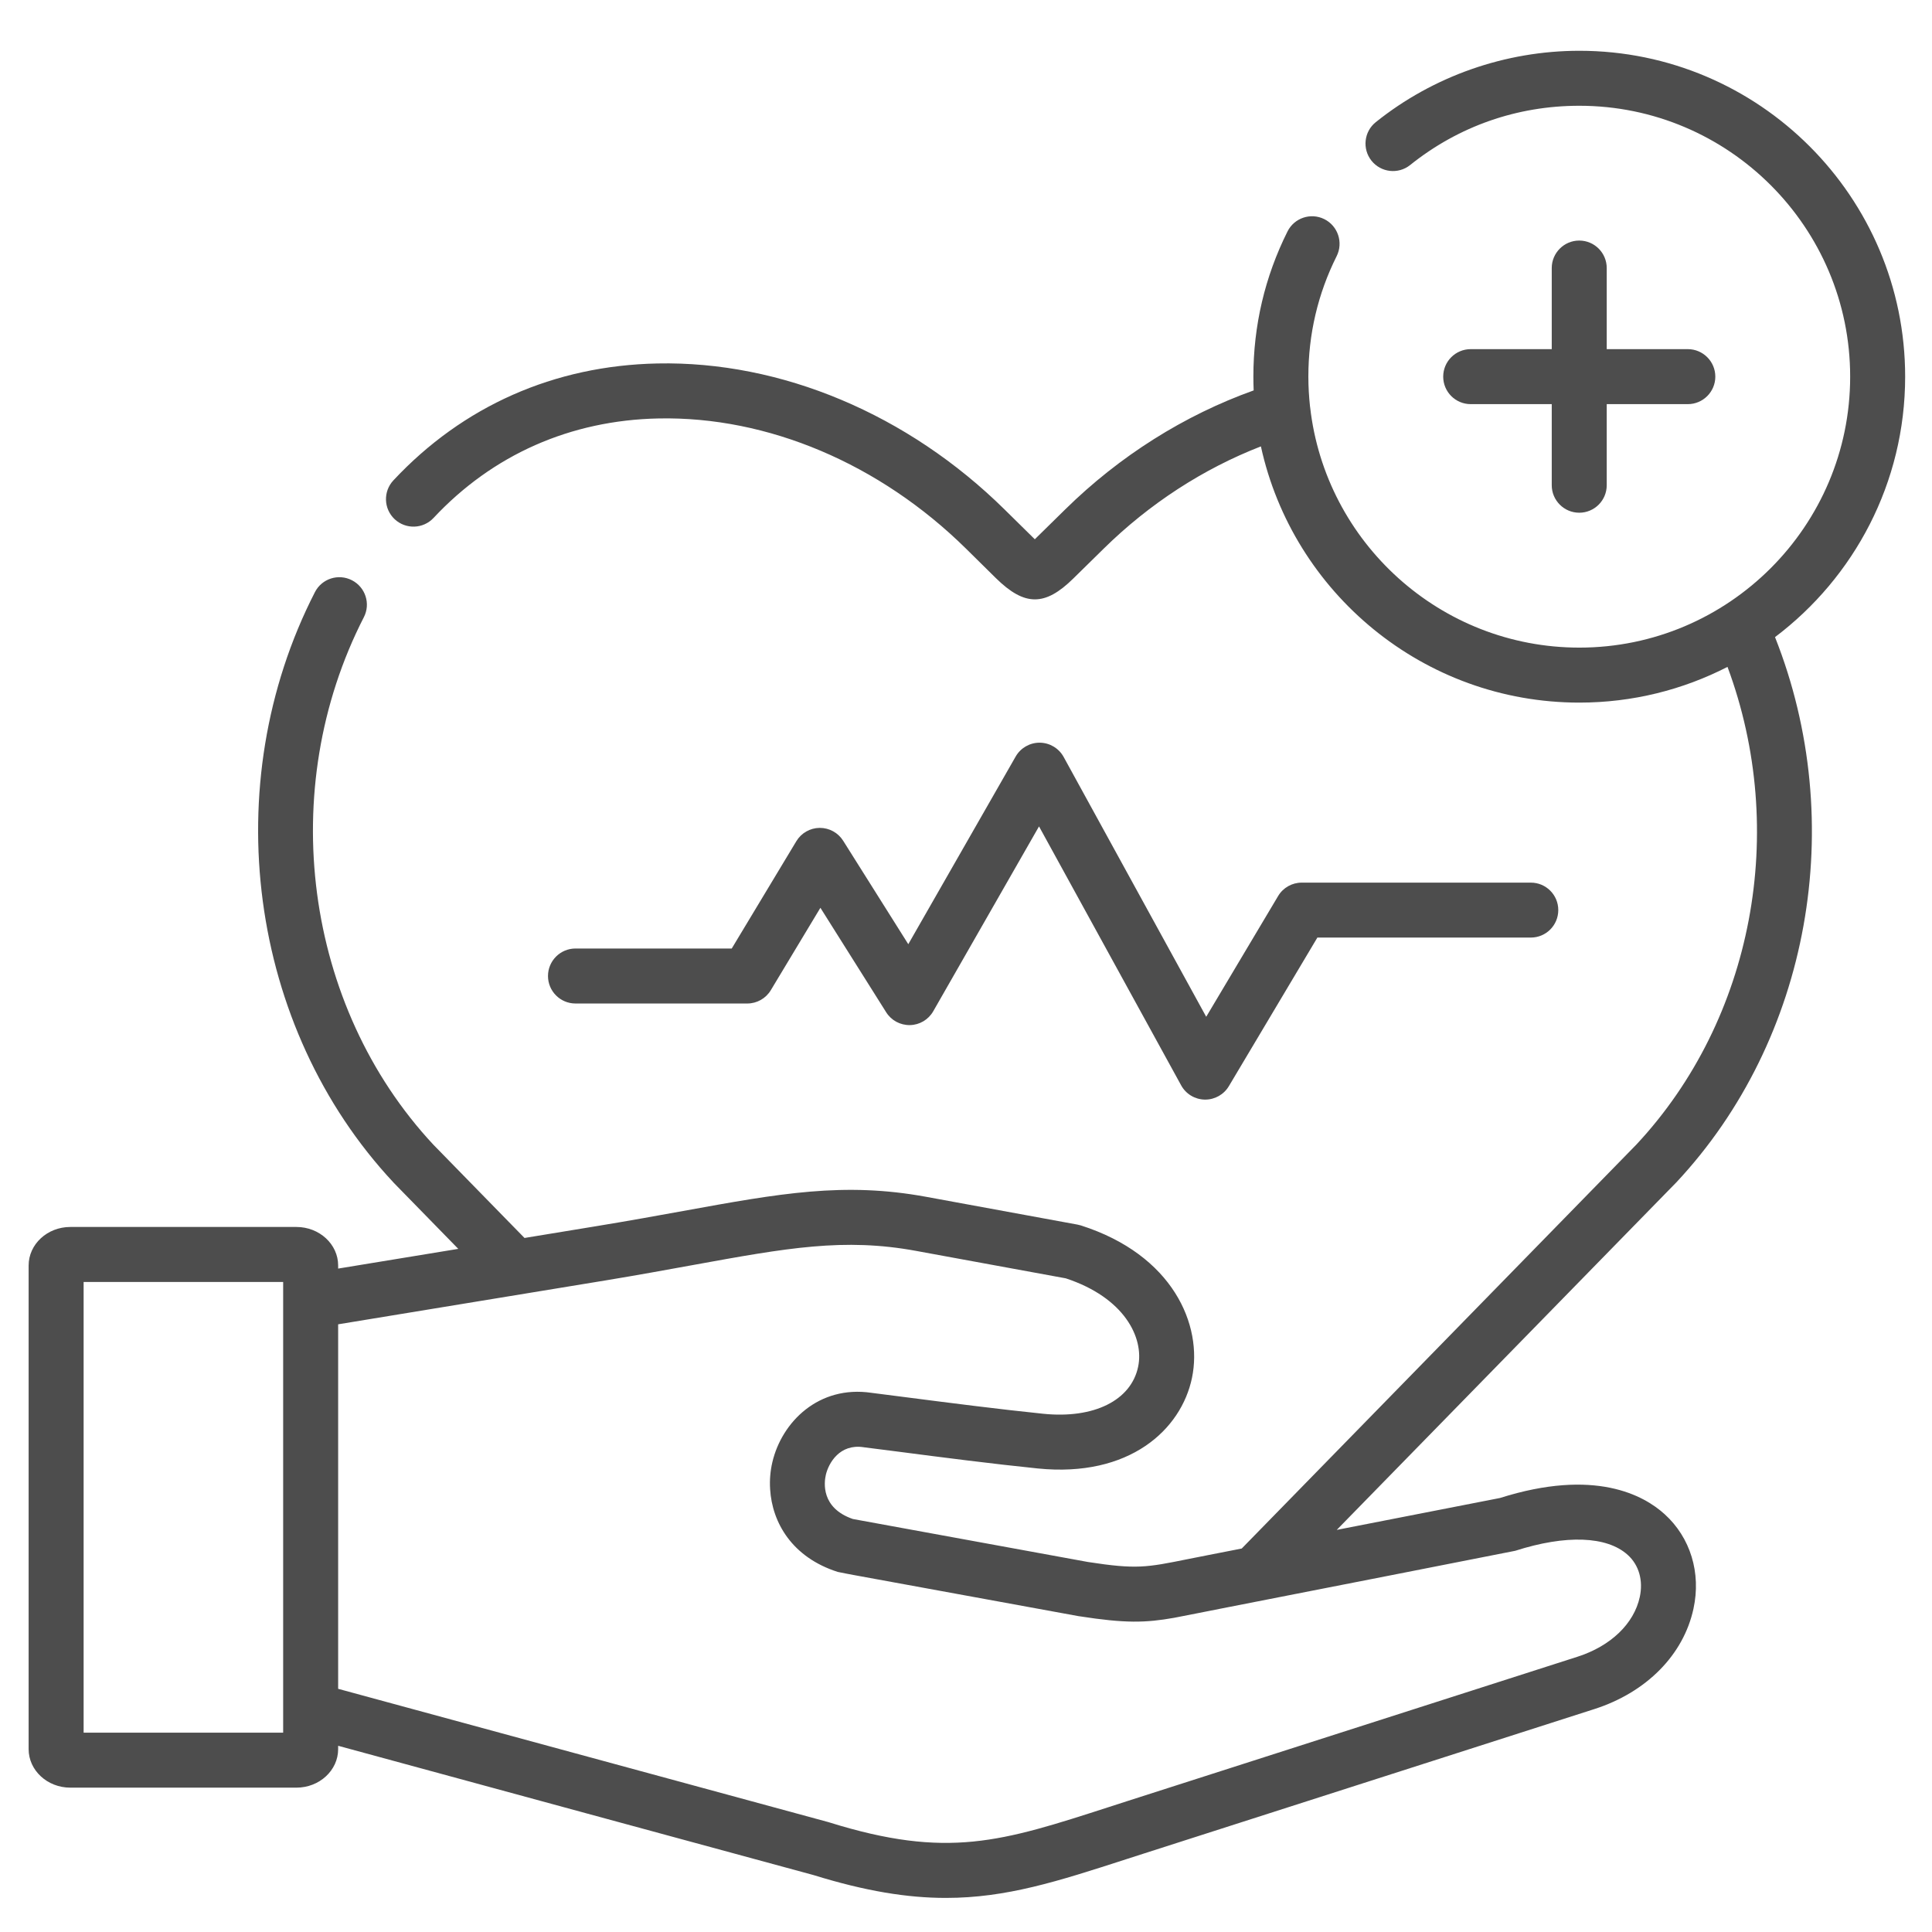 <svg xmlns="http://www.w3.org/2000/svg" width="39" height="39" viewBox="0 0 39 39" fill="none"><g clip-path="url(#clip0_3661_12851)"><path d="M15.085 20.257C15.279 20.257 15.46 20.155 15.56 19.988L16.561 18.325L17.888 20.433C17.991 20.598 18.172 20.696 18.369 20.693C18.564 20.689 18.742 20.583 18.839 20.413L20.974 16.682L23.843 21.909C23.938 22.083 24.12 22.193 24.319 22.197C24.322 22.197 24.326 22.197 24.329 22.197C24.524 22.197 24.706 22.094 24.806 21.926L26.593 18.926H30.902C31.208 18.926 31.456 18.678 31.456 18.371C31.456 18.065 31.208 17.817 30.902 17.817H26.277C26.082 17.817 25.901 17.919 25.801 18.087L24.349 20.525L21.471 15.28C21.374 15.104 21.19 14.994 20.989 14.992C20.988 14.992 20.986 14.992 20.985 14.992C20.786 14.992 20.602 15.099 20.503 15.271L18.335 19.06L17.02 16.971C16.919 16.81 16.741 16.712 16.55 16.712C16.549 16.712 16.547 16.712 16.545 16.712C16.352 16.714 16.174 16.816 16.075 16.981L14.771 19.147H11.617C11.311 19.147 11.062 19.396 11.062 19.702C11.062 20.009 11.311 20.257 11.617 20.257H15.085Z" fill="#4D4D4D"></path><path d="M31.879 4.856C31.573 4.856 31.324 5.105 31.324 5.411V7.048H29.688C29.381 7.048 29.133 7.297 29.133 7.603C29.133 7.909 29.381 8.158 29.688 8.158H31.324V9.795C31.324 10.101 31.573 10.35 31.879 10.35C32.186 10.35 32.434 10.101 32.434 9.795V8.158H34.071C34.377 8.158 34.626 7.909 34.626 7.603C34.626 7.297 34.377 7.048 34.071 7.048H32.434V5.411C32.434 5.105 32.186 4.856 31.879 4.856Z" fill="#4D4D4D"></path><path d="M33.839 23.868C36.542 20.978 37.317 16.608 35.831 12.861C37.425 11.659 38.458 9.75 38.458 7.603C38.458 3.976 35.508 1.025 31.881 1.025C30.391 1.025 28.932 1.536 27.773 2.465C27.533 2.656 27.495 3.006 27.686 3.245C27.878 3.484 28.227 3.523 28.466 3.331C29.443 2.548 30.624 2.135 31.881 2.135C34.895 2.135 37.348 4.588 37.348 7.603C37.348 10.619 34.895 13.073 31.881 13.073C29.073 13.073 26.755 10.947 26.447 8.221C26.446 8.214 26.445 8.208 26.444 8.202C26.423 8.005 26.411 7.805 26.411 7.603C26.411 6.747 26.603 5.928 26.983 5.169C27.119 4.895 27.008 4.561 26.734 4.424C26.46 4.287 26.127 4.398 25.99 4.672C25.533 5.587 25.301 6.573 25.301 7.603C25.301 7.696 25.303 7.789 25.307 7.881C23.906 8.382 22.598 9.206 21.502 10.284L20.889 10.886C20.886 10.883 20.884 10.881 20.881 10.878L20.278 10.284C18.327 8.361 15.773 7.286 13.27 7.337C11.187 7.38 9.344 8.196 7.941 9.697C7.732 9.921 7.743 10.272 7.968 10.482C8.192 10.69 8.542 10.679 8.752 10.455C9.946 9.178 11.516 8.483 13.293 8.447C15.498 8.402 17.759 9.36 19.499 11.074L20.102 11.669C20.394 11.956 20.642 12.099 20.89 12.099C21.136 12.099 21.381 11.959 21.667 11.677L22.281 11.074C23.202 10.168 24.289 9.463 25.453 9.011C26.099 11.965 28.735 14.183 31.881 14.183C32.957 14.183 33.974 13.923 34.872 13.462C36.102 16.769 35.396 20.574 33.032 23.105L25.066 31.259L24.407 31.388C24.247 31.419 24.106 31.447 23.977 31.473C23.141 31.642 22.941 31.682 21.963 31.531L17.216 30.663C16.57 30.44 16.635 29.925 16.671 29.77C16.728 29.53 16.952 29.141 17.432 29.214C17.436 29.215 17.441 29.215 17.445 29.216C17.659 29.244 17.888 29.273 18.128 29.303C19.027 29.42 20.045 29.551 20.949 29.643C22.799 29.83 23.845 28.86 24.062 27.813C24.284 26.747 23.676 25.33 21.819 24.737C21.797 24.73 21.774 24.725 21.75 24.72L18.694 24.159C17.035 23.855 15.745 24.09 13.792 24.445C13.275 24.539 12.689 24.645 12.037 24.752L10.588 24.99L10.142 24.534L8.747 23.106C6.141 20.311 5.563 15.934 7.345 12.459C7.485 12.187 7.377 11.853 7.104 11.713C6.831 11.573 6.497 11.68 6.357 11.953C4.365 15.839 5.016 20.738 7.941 23.868C7.944 23.871 7.947 23.874 7.949 23.877L9.251 25.21L6.826 25.608V25.545C6.826 25.117 6.448 24.768 5.984 24.768H1.419C0.955 24.768 0.578 25.117 0.578 25.545V35.309C0.578 35.737 0.955 36.086 1.419 36.086H5.984C6.448 36.086 6.826 35.737 6.826 35.309V35.241L11.816 36.599L16.423 37.851C17.474 38.177 18.321 38.312 19.094 38.312C20.318 38.312 21.357 37.976 22.73 37.532C22.853 37.493 22.978 37.452 23.106 37.411L32.184 34.5C33.236 34.163 33.984 33.405 34.185 32.474C34.342 31.752 34.124 31.038 33.603 30.566C33.182 30.183 32.19 29.634 30.279 30.239L26.984 30.883L33.83 23.877C33.833 23.874 33.836 23.871 33.839 23.868ZM1.688 34.976V25.878H5.716V26.259C5.716 26.26 5.716 26.261 5.716 26.263V34.515C5.716 34.516 5.716 34.516 5.716 34.517V34.976H1.688ZM30.586 31.305C31.61 30.977 32.438 31.007 32.858 31.388C33.085 31.593 33.173 31.904 33.101 32.238C32.984 32.778 32.514 33.228 31.845 33.443L22.767 36.354C22.637 36.396 22.512 36.436 22.389 36.476C20.217 37.178 19.128 37.531 16.742 36.788C16.736 36.786 16.73 36.785 16.723 36.782L6.826 34.091V26.733L12.217 25.848C12.878 25.739 13.469 25.631 13.991 25.536C15.889 25.191 17.035 24.983 18.493 25.251L21.514 25.805C22.692 26.192 23.098 26.998 22.975 27.588C22.834 28.269 22.082 28.643 21.061 28.539C20.172 28.448 19.162 28.318 18.27 28.203C18.032 28.172 17.803 28.143 17.591 28.116C16.53 27.959 15.782 28.701 15.591 29.517C15.55 29.691 15.534 29.876 15.546 30.062C15.587 30.737 15.99 31.437 16.91 31.731C16.933 31.738 17.239 31.795 17.239 31.795L21.771 32.624C21.775 32.625 21.781 32.625 21.786 32.626C22.721 32.772 23.126 32.759 23.699 32.658C23.849 32.631 24.462 32.507 24.619 32.477L25.618 32.281C25.618 32.281 30.566 31.312 30.586 31.305Z" fill="#4D4D4D"></path></g><defs><clipPath id="clip0_3661_12851"><rect width="37.88" height="37.88" fill="white" transform="translate(0.578 0.729)"></rect></clipPath></defs></svg>